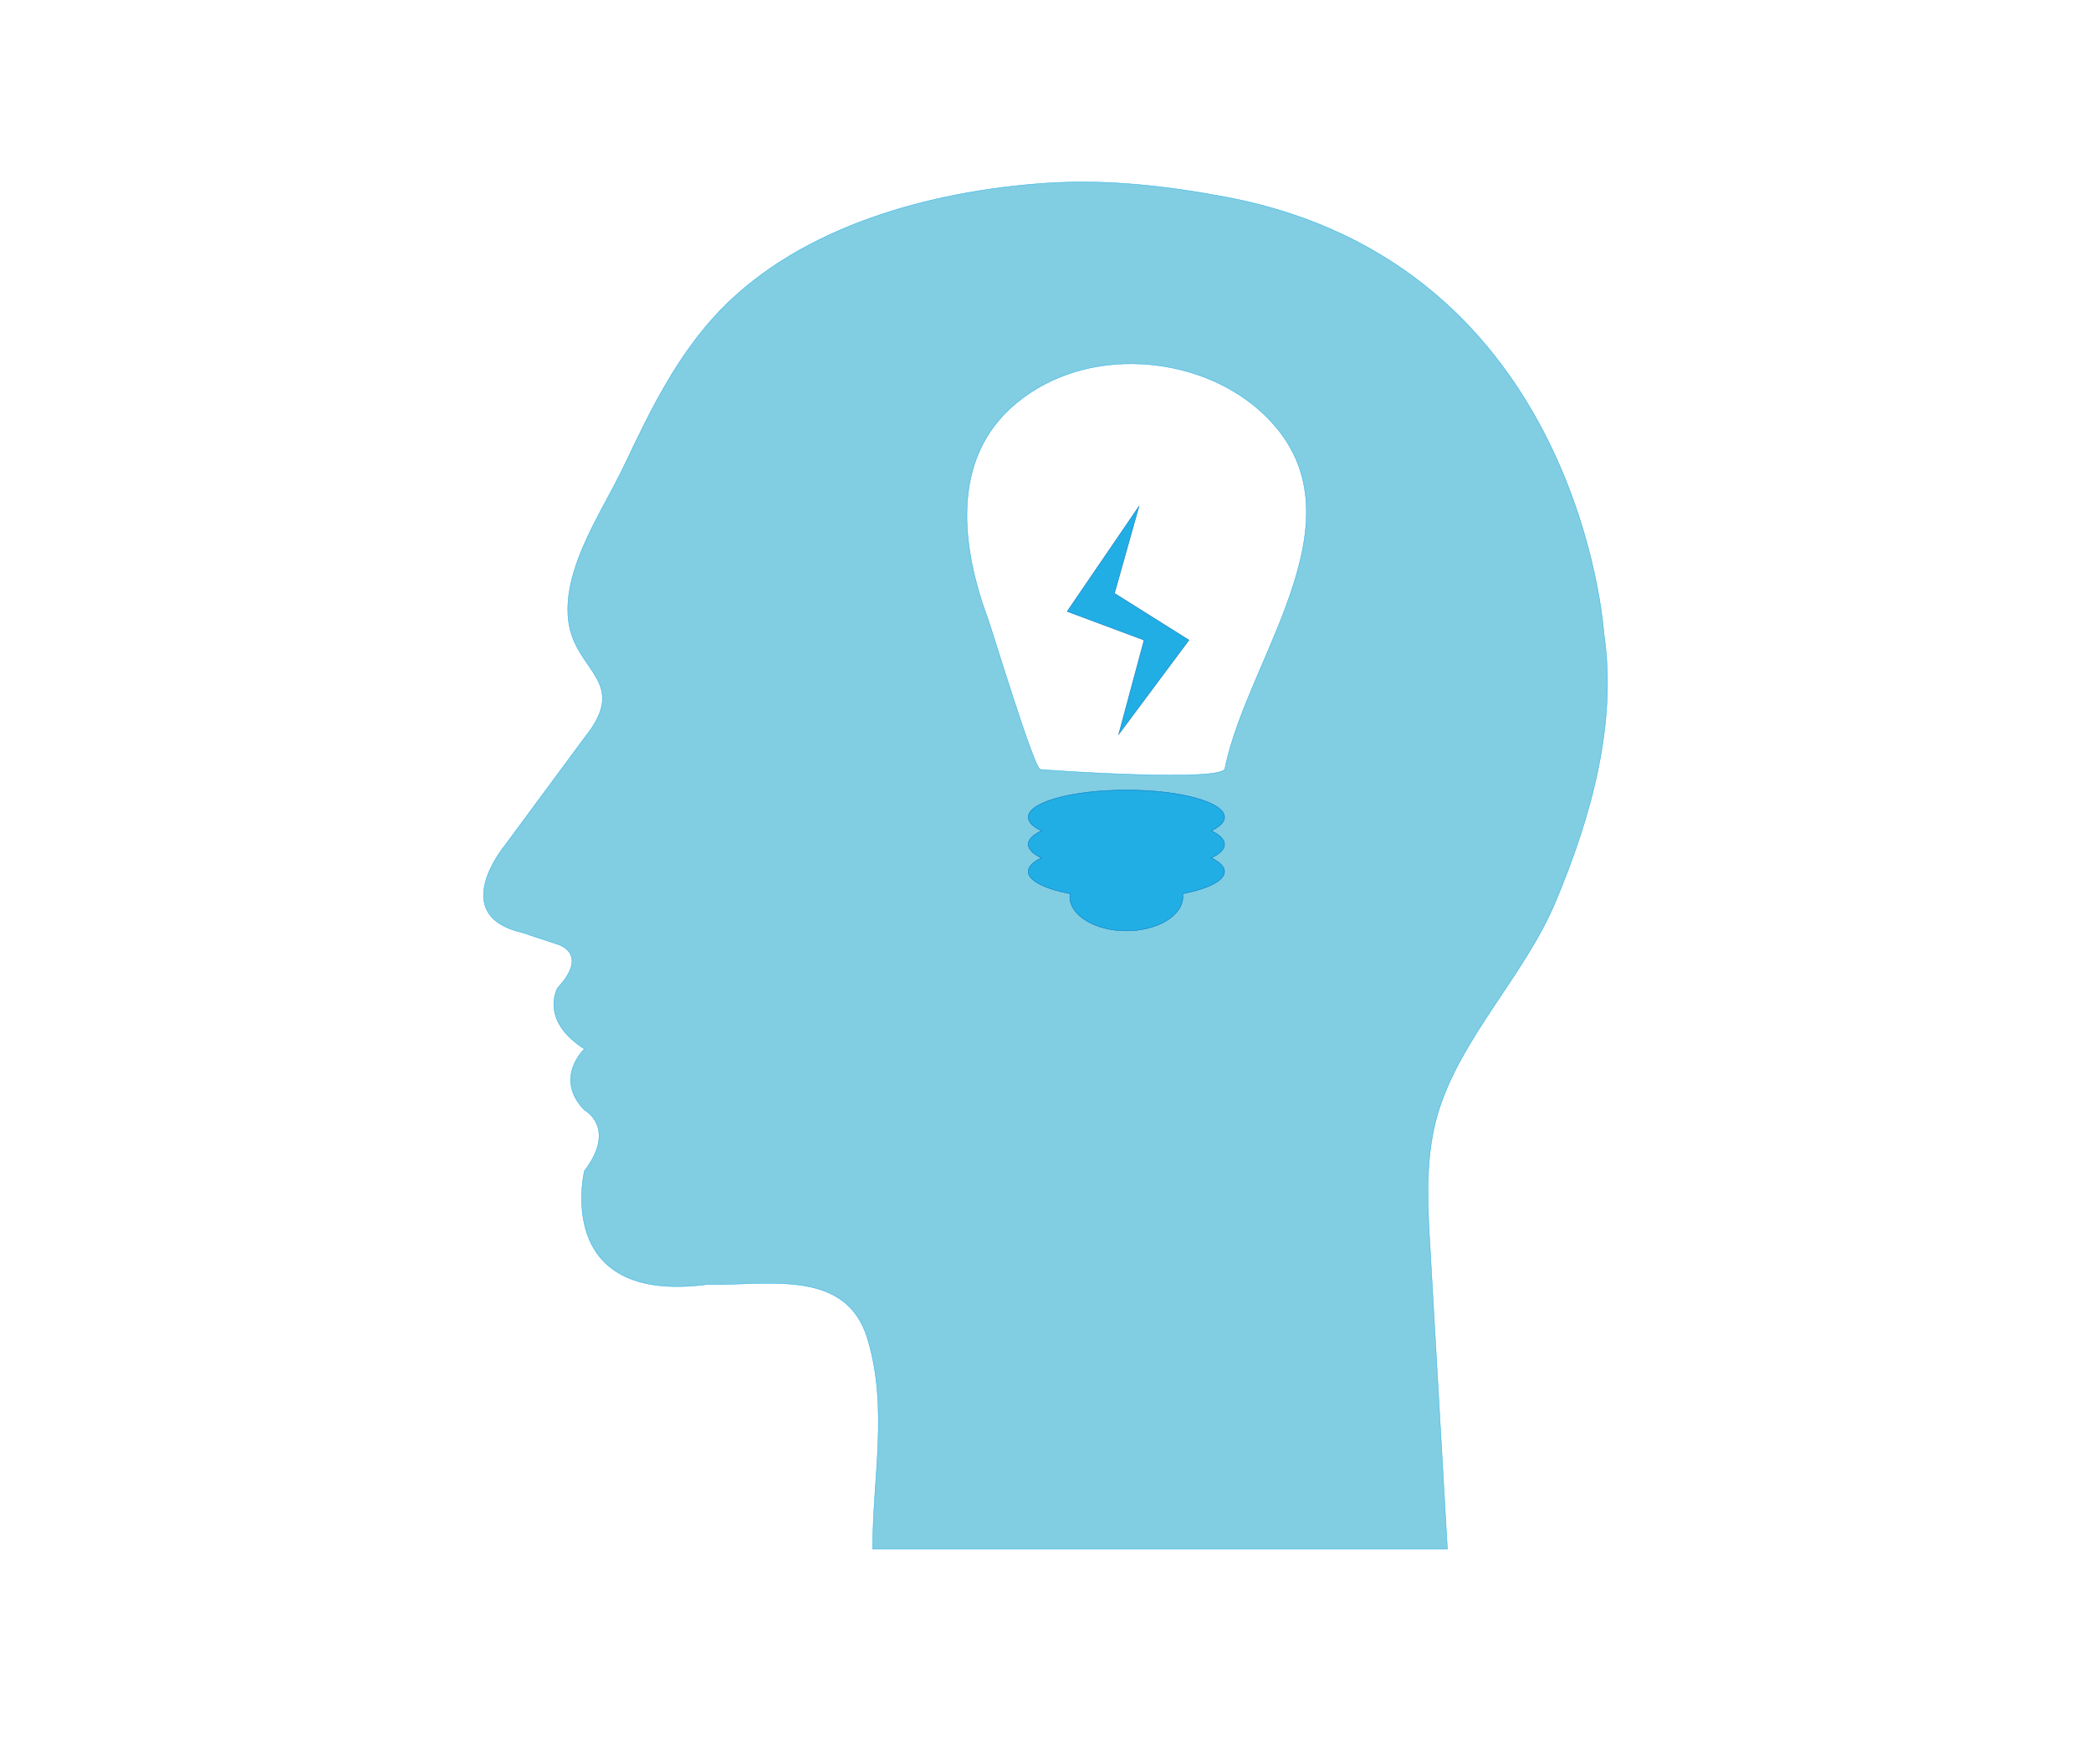 <svg xmlns="http://www.w3.org/2000/svg" width="1280" height="1080" viewBox="0 0 1280 1080"><path fill="#81CDE2" stroke="#20AEE5" stroke-width=".25" stroke-miterlimit="10" d="M952.262 551.907c21.383-51.014 37.896-108.585 29.545-164.303 0 0-14.227-226.054-231.375-266.967-36.341-6.866-73.353-11.029-110.348-8.506-69.883 4.782-149.066 25.977-199.077 77.698-25.954 26.863-42.562 60.526-58.33 93.987-4.152 8.833-9.501 18.408-14.789 28.388-11.569 21.888-22.734 45.761-19.881 68.006 3.996 31.194 37.857 36.657 9.727 71.446l-48.658 65.86s-35.626 42.722 10.66 53.389l21.607 7.131s19.819 5.333 0 26.699c0 0-11.445 19.574 16.391 37.376 0 0-18.941 17.794 0 37.357 0 0 20.231 10.683 0 37.37 0 0-19.78 81.882 75.233 69.427 36.637.746 84.875-10.264 98.062 33.091 12.876 42.469 3.125 85.729 3.172 128.874 117.267-.03 234.534-.015 351.799 0 0 0-10.979-192.153-11.01-192.224-1.399-24.821-1.988-50.594 5.271-74.746 13.904-46.2 53.045-84.133 72.001-129.353zm-202.686-35.031c0 3.023-3.016 5.847-8.117 8.295 5.102 2.45 8.117 5.289 8.117 8.313 0 5.613-10.153 10.586-25.657 13.591.076.592.154 1.194.154 1.789 0 11.534-15.488 20.915-34.585 20.915-19.08 0-34.567-9.381-34.567-20.915 0-.595.062-1.197.155-1.789-15.489-3.005-25.627-7.978-25.627-13.591 0-3.023 2.953-5.862 8.085-8.313-5.132-2.448-8.085-5.271-8.085-8.295 0-3.041 2.953-5.871 8.085-8.323-5.132-2.427-8.085-5.256-8.085-8.309 0-9.162 26.885-16.604 60.039-16.604 33.186 0 60.088 7.442 60.088 16.604 0 3.053-3.016 5.882-8.117 8.309 5.102 2.452 8.117 5.282 8.117 8.323zm.25-46.36c-1.587 8.105-103.117 1.435-113.021.478-4.013-.909-29.143-84.197-32.144-92.377-15.69-42.531-23.761-97.549 17.261-131.682 43.339-36.062 110.503-29.511 148.445 3.667 70.724 61.858-6.889 151.029-20.541 219.914z"/><path fill="#20AEE5" stroke="#036EB8" stroke-width=".25" stroke-miterlimit="10" d="M697.218 309.933l-43.946 64.352 47.072 17.541-15.535 57.709 42.997-57.709-45.578-28.633zm52.358 206.943c0 3.023-3.016 5.847-8.117 8.295 5.102 2.45 8.117 5.289 8.117 8.313 0 5.613-10.153 10.586-25.657 13.591.076.592.154 1.194.154 1.789 0 11.534-15.488 20.915-34.585 20.915-19.08 0-34.567-9.381-34.567-20.915 0-.595.062-1.197.155-1.789-15.489-3.005-25.627-7.978-25.627-13.591 0-3.023 2.953-5.862 8.085-8.313-5.132-2.448-8.085-5.271-8.085-8.295 0-3.041 2.953-5.871 8.085-8.323-5.132-2.427-8.085-5.256-8.085-8.309 0-9.162 26.885-16.604 60.039-16.604 33.186 0 60.088 7.442 60.088 16.604 0 3.053-3.016 5.882-8.117 8.309 5.102 2.452 8.117 5.282 8.117 8.323z"/></svg>